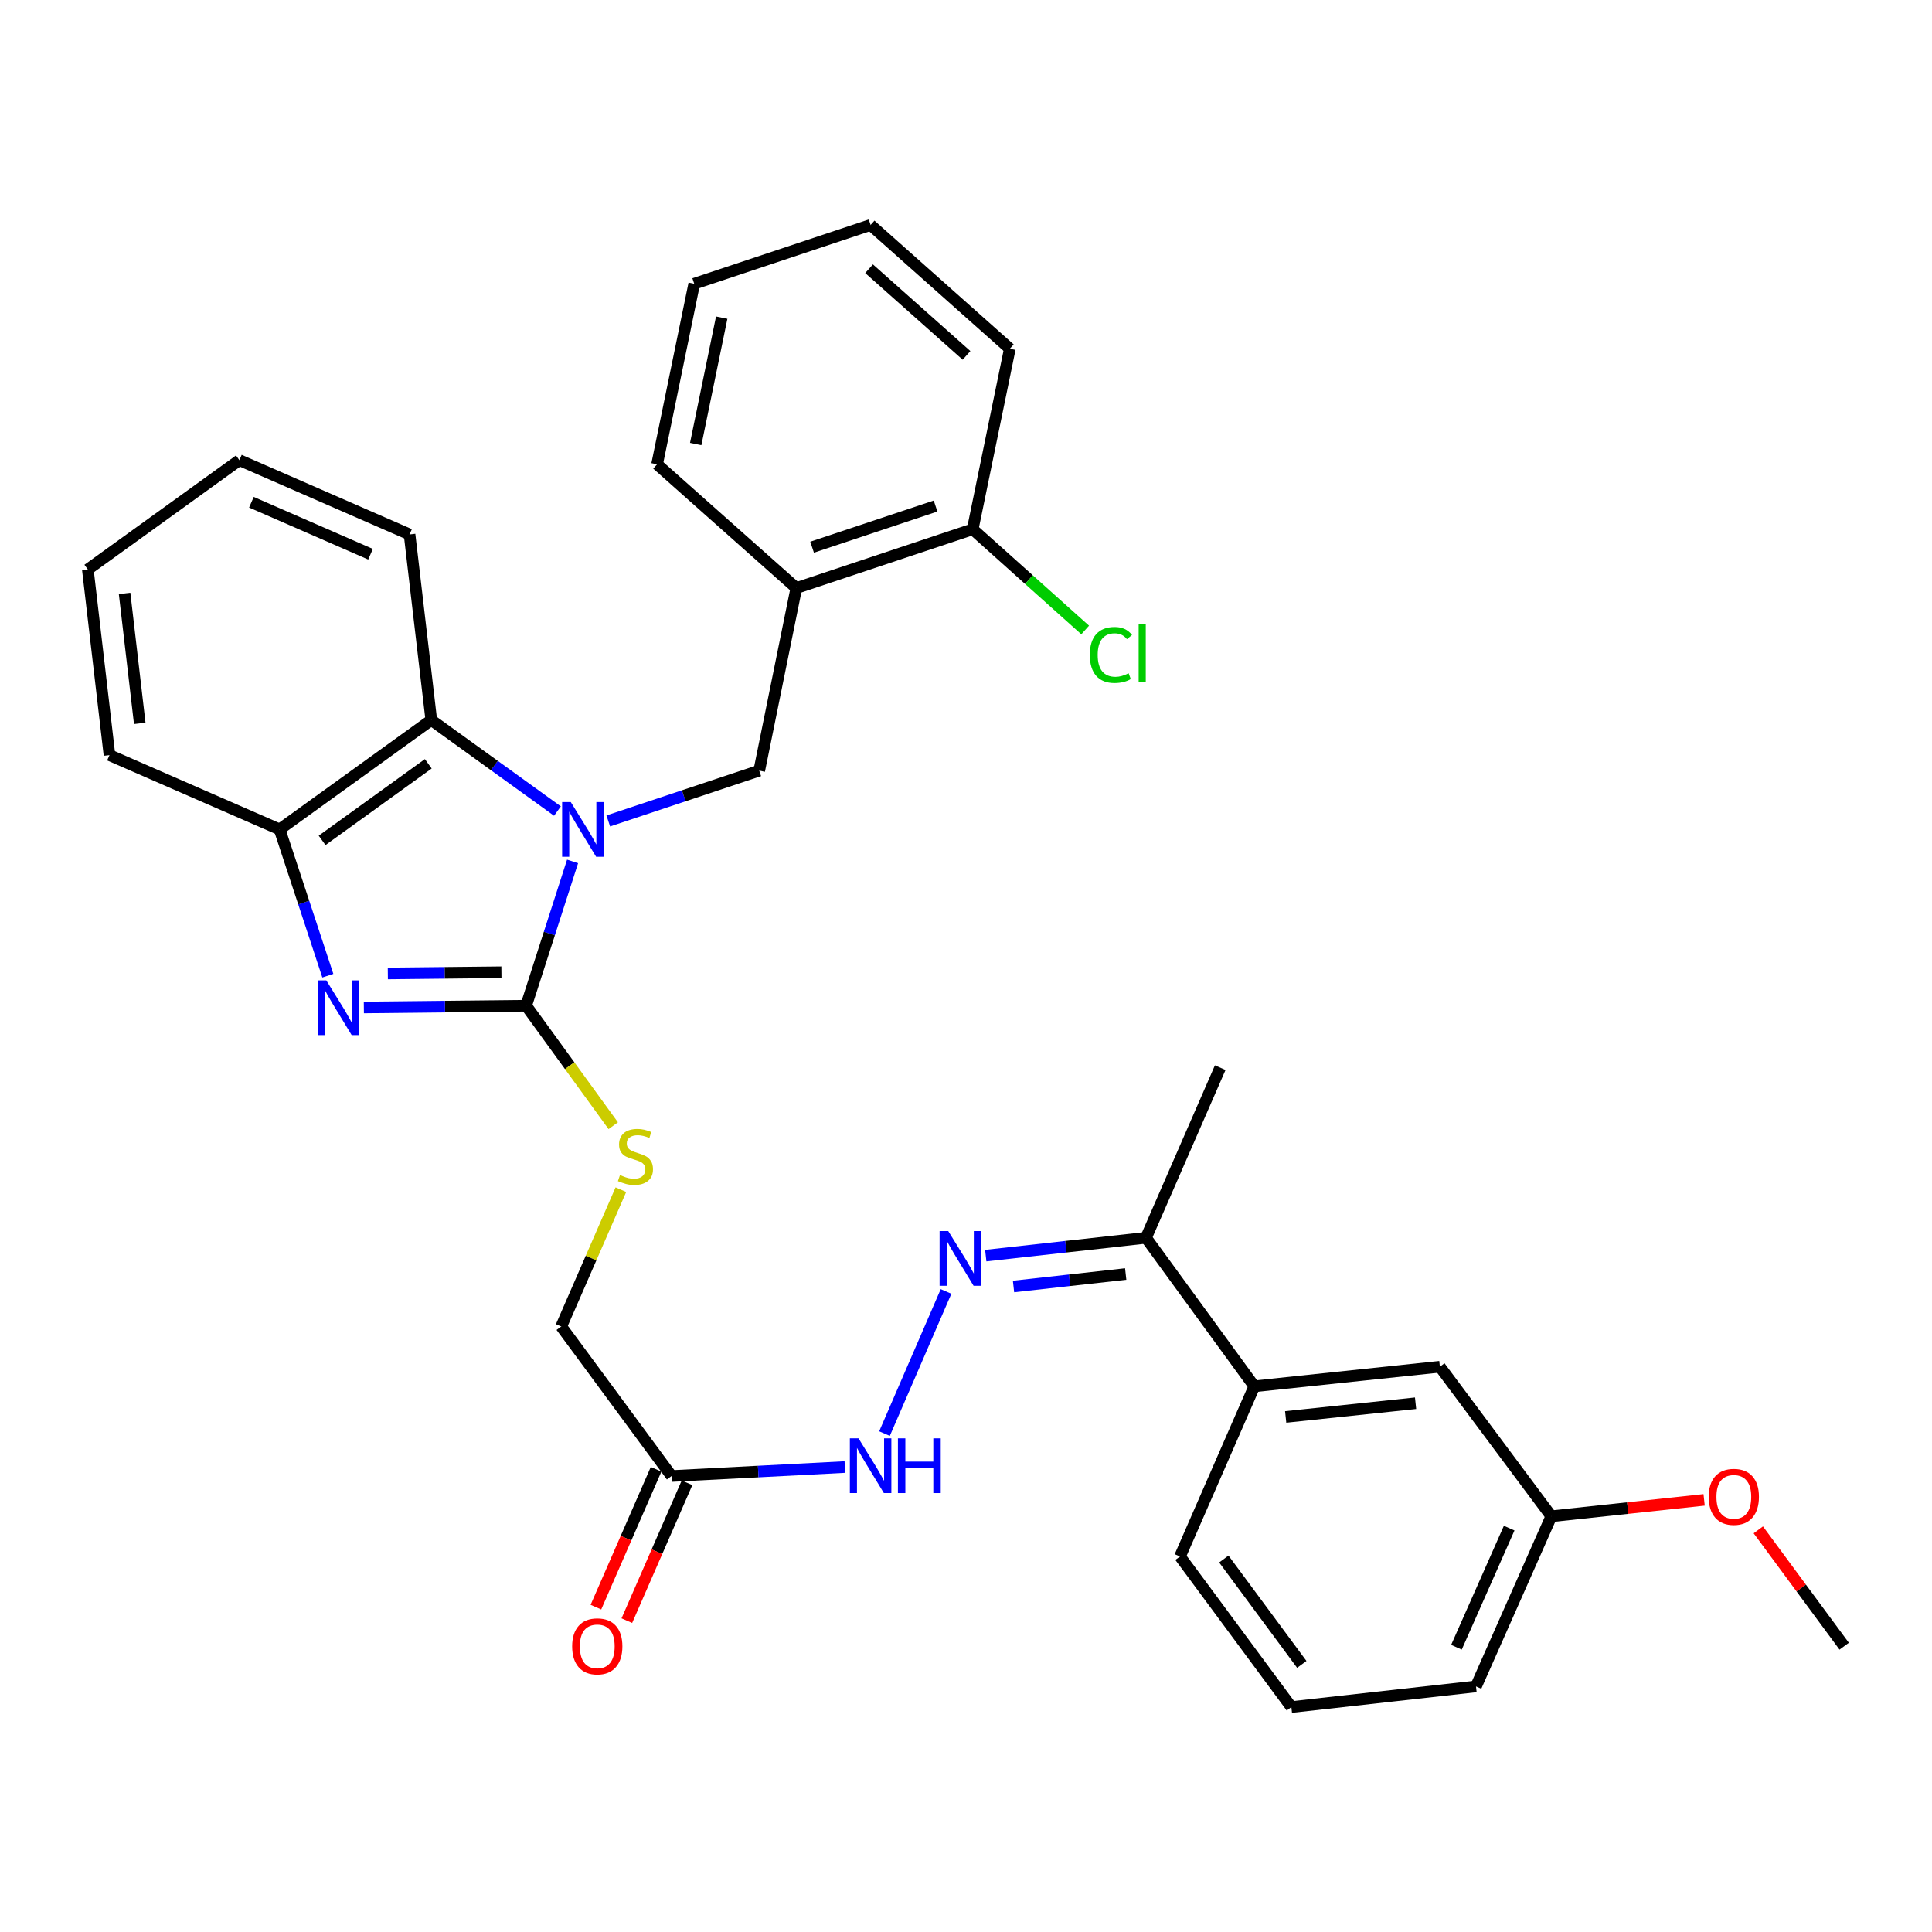 <?xml version='1.0' encoding='iso-8859-1'?>
<svg version='1.1' baseProfile='full'
              xmlns='http://www.w3.org/2000/svg'
                      xmlns:rdkit='http://www.rdkit.org/xml'
                      xmlns:xlink='http://www.w3.org/1999/xlink'
                  xml:space='preserve'
width='1000px' height='1000px' viewBox='0 0 1000 1000'>
<!-- END OF HEADER -->
<rect style='opacity:1.0;fill:#FFFFFF;stroke:none' width='1000' height='1000' x='0' y='0'> </rect>
<path class='bond-0' d='M 296.365,445.861 L 284.342,483.207' style='fill:none;fill-rule:evenodd;stroke:#0000FF;stroke-width:6px;stroke-linecap:butt;stroke-linejoin:miter;stroke-opacity:1' />
<path class='bond-0' d='M 284.342,483.207 L 272.32,520.554' style='fill:none;fill-rule:evenodd;stroke:#000000;stroke-width:6px;stroke-linecap:butt;stroke-linejoin:miter;stroke-opacity:1' />
<path class='bond-2' d='M 288.535,419.808 L 255.886,396.244' style='fill:none;fill-rule:evenodd;stroke:#0000FF;stroke-width:6px;stroke-linecap:butt;stroke-linejoin:miter;stroke-opacity:1' />
<path class='bond-2' d='M 255.886,396.244 L 223.236,372.681' style='fill:none;fill-rule:evenodd;stroke:#000000;stroke-width:6px;stroke-linecap:butt;stroke-linejoin:miter;stroke-opacity:1' />
<path class='bond-3' d='M 314.84,424.924 L 353.911,411.903' style='fill:none;fill-rule:evenodd;stroke:#0000FF;stroke-width:6px;stroke-linecap:butt;stroke-linejoin:miter;stroke-opacity:1' />
<path class='bond-3' d='M 353.911,411.903 L 392.982,398.882' style='fill:none;fill-rule:evenodd;stroke:#000000;stroke-width:6px;stroke-linecap:butt;stroke-linejoin:miter;stroke-opacity:1' />
<path class='bond-1' d='M 272.32,520.554 L 230.325,521.007' style='fill:none;fill-rule:evenodd;stroke:#000000;stroke-width:6px;stroke-linecap:butt;stroke-linejoin:miter;stroke-opacity:1' />
<path class='bond-1' d='M 230.325,521.007 L 188.33,521.46' style='fill:none;fill-rule:evenodd;stroke:#0000FF;stroke-width:6px;stroke-linecap:butt;stroke-linejoin:miter;stroke-opacity:1' />
<path class='bond-1' d='M 259.533,503.223 L 230.137,503.54' style='fill:none;fill-rule:evenodd;stroke:#000000;stroke-width:6px;stroke-linecap:butt;stroke-linejoin:miter;stroke-opacity:1' />
<path class='bond-1' d='M 230.137,503.54 L 200.74,503.857' style='fill:none;fill-rule:evenodd;stroke:#0000FF;stroke-width:6px;stroke-linecap:butt;stroke-linejoin:miter;stroke-opacity:1' />
<path class='bond-7' d='M 272.32,520.554 L 294.869,551.606' style='fill:none;fill-rule:evenodd;stroke:#000000;stroke-width:6px;stroke-linecap:butt;stroke-linejoin:miter;stroke-opacity:1' />
<path class='bond-7' d='M 294.869,551.606 L 317.417,582.659' style='fill:none;fill-rule:evenodd;stroke:#CCCC00;stroke-width:6px;stroke-linecap:butt;stroke-linejoin:miter;stroke-opacity:1' />
<path class='bond-32' d='M 169.691,505.012 L 157.21,467.158' style='fill:none;fill-rule:evenodd;stroke:#0000FF;stroke-width:6px;stroke-linecap:butt;stroke-linejoin:miter;stroke-opacity:1' />
<path class='bond-32' d='M 157.21,467.158 L 144.729,429.305' style='fill:none;fill-rule:evenodd;stroke:#000000;stroke-width:6px;stroke-linecap:butt;stroke-linejoin:miter;stroke-opacity:1' />
<path class='bond-4' d='M 223.236,372.681 L 144.729,429.305' style='fill:none;fill-rule:evenodd;stroke:#000000;stroke-width:6px;stroke-linecap:butt;stroke-linejoin:miter;stroke-opacity:1' />
<path class='bond-4' d='M 221.678,395.341 L 166.723,434.978' style='fill:none;fill-rule:evenodd;stroke:#000000;stroke-width:6px;stroke-linecap:butt;stroke-linejoin:miter;stroke-opacity:1' />
<path class='bond-18' d='M 223.236,372.681 L 211.989,276.619' style='fill:none;fill-rule:evenodd;stroke:#000000;stroke-width:6px;stroke-linecap:butt;stroke-linejoin:miter;stroke-opacity:1' />
<path class='bond-6' d='M 392.982,398.882 L 412.177,304.363' style='fill:none;fill-rule:evenodd;stroke:#000000;stroke-width:6px;stroke-linecap:butt;stroke-linejoin:miter;stroke-opacity:1' />
<path class='bond-20' d='M 144.729,429.305 L 56.663,390.857' style='fill:none;fill-rule:evenodd;stroke:#000000;stroke-width:6px;stroke-linecap:butt;stroke-linejoin:miter;stroke-opacity:1' />
<path class='bond-5' d='M 489.674,668.449 L 457.819,742.029' style='fill:none;fill-rule:evenodd;stroke:#0000FF;stroke-width:6px;stroke-linecap:butt;stroke-linejoin:miter;stroke-opacity:1' />
<path class='bond-10' d='M 510.227,649.904 L 551.698,645.293' style='fill:none;fill-rule:evenodd;stroke:#0000FF;stroke-width:6px;stroke-linecap:butt;stroke-linejoin:miter;stroke-opacity:1' />
<path class='bond-10' d='M 551.698,645.293 L 593.17,640.682' style='fill:none;fill-rule:evenodd;stroke:#000000;stroke-width:6px;stroke-linecap:butt;stroke-linejoin:miter;stroke-opacity:1' />
<path class='bond-10' d='M 524.598,665.881 L 553.629,662.653' style='fill:none;fill-rule:evenodd;stroke:#0000FF;stroke-width:6px;stroke-linecap:butt;stroke-linejoin:miter;stroke-opacity:1' />
<path class='bond-10' d='M 553.629,662.653 L 582.659,659.426' style='fill:none;fill-rule:evenodd;stroke:#000000;stroke-width:6px;stroke-linecap:butt;stroke-linejoin:miter;stroke-opacity:1' />
<path class='bond-12' d='M 412.177,304.363 L 503.464,273.931' style='fill:none;fill-rule:evenodd;stroke:#000000;stroke-width:6px;stroke-linecap:butt;stroke-linejoin:miter;stroke-opacity:1' />
<path class='bond-12' d='M 420.346,283.227 L 484.247,261.924' style='fill:none;fill-rule:evenodd;stroke:#000000;stroke-width:6px;stroke-linecap:butt;stroke-linejoin:miter;stroke-opacity:1' />
<path class='bond-21' d='M 412.177,304.363 L 340.104,240.325' style='fill:none;fill-rule:evenodd;stroke:#000000;stroke-width:6px;stroke-linecap:butt;stroke-linejoin:miter;stroke-opacity:1' />
<path class='bond-15' d='M 321.369,615.762 L 305.928,651.177' style='fill:none;fill-rule:evenodd;stroke:#CCCC00;stroke-width:6px;stroke-linecap:butt;stroke-linejoin:miter;stroke-opacity:1' />
<path class='bond-15' d='M 305.928,651.177 L 290.486,686.593' style='fill:none;fill-rule:evenodd;stroke:#000000;stroke-width:6px;stroke-linecap:butt;stroke-linejoin:miter;stroke-opacity:1' />
<path class='bond-8' d='M 347.595,763.993 L 290.486,686.593' style='fill:none;fill-rule:evenodd;stroke:#000000;stroke-width:6px;stroke-linecap:butt;stroke-linejoin:miter;stroke-opacity:1' />
<path class='bond-9' d='M 347.595,763.993 L 392.451,761.666' style='fill:none;fill-rule:evenodd;stroke:#000000;stroke-width:6px;stroke-linecap:butt;stroke-linejoin:miter;stroke-opacity:1' />
<path class='bond-9' d='M 392.451,761.666 L 437.306,759.338' style='fill:none;fill-rule:evenodd;stroke:#0000FF;stroke-width:6px;stroke-linecap:butt;stroke-linejoin:miter;stroke-opacity:1' />
<path class='bond-13' d='M 339.591,760.499 L 324.017,796.176' style='fill:none;fill-rule:evenodd;stroke:#000000;stroke-width:6px;stroke-linecap:butt;stroke-linejoin:miter;stroke-opacity:1' />
<path class='bond-13' d='M 324.017,796.176 L 308.443,831.852' style='fill:none;fill-rule:evenodd;stroke:#FF0000;stroke-width:6px;stroke-linecap:butt;stroke-linejoin:miter;stroke-opacity:1' />
<path class='bond-13' d='M 355.6,767.488 L 340.026,803.164' style='fill:none;fill-rule:evenodd;stroke:#000000;stroke-width:6px;stroke-linecap:butt;stroke-linejoin:miter;stroke-opacity:1' />
<path class='bond-13' d='M 340.026,803.164 L 324.452,838.841' style='fill:none;fill-rule:evenodd;stroke:#FF0000;stroke-width:6px;stroke-linecap:butt;stroke-linejoin:miter;stroke-opacity:1' />
<path class='bond-11' d='M 593.17,640.682 L 649.222,717.559' style='fill:none;fill-rule:evenodd;stroke:#000000;stroke-width:6px;stroke-linecap:butt;stroke-linejoin:miter;stroke-opacity:1' />
<path class='bond-24' d='M 593.17,640.682 L 631.579,552.616' style='fill:none;fill-rule:evenodd;stroke:#000000;stroke-width:6px;stroke-linecap:butt;stroke-linejoin:miter;stroke-opacity:1' />
<path class='bond-14' d='M 649.222,717.559 L 745.274,707.418' style='fill:none;fill-rule:evenodd;stroke:#000000;stroke-width:6px;stroke-linecap:butt;stroke-linejoin:miter;stroke-opacity:1' />
<path class='bond-14' d='M 665.464,733.409 L 732.7,726.31' style='fill:none;fill-rule:evenodd;stroke:#000000;stroke-width:6px;stroke-linecap:butt;stroke-linejoin:miter;stroke-opacity:1' />
<path class='bond-22' d='M 649.222,717.559 L 610.764,805.634' style='fill:none;fill-rule:evenodd;stroke:#000000;stroke-width:6px;stroke-linecap:butt;stroke-linejoin:miter;stroke-opacity:1' />
<path class='bond-17' d='M 503.464,273.931 L 532.574,300.003' style='fill:none;fill-rule:evenodd;stroke:#000000;stroke-width:6px;stroke-linecap:butt;stroke-linejoin:miter;stroke-opacity:1' />
<path class='bond-17' d='M 532.574,300.003 L 561.683,326.076' style='fill:none;fill-rule:evenodd;stroke:#00CC00;stroke-width:6px;stroke-linecap:butt;stroke-linejoin:miter;stroke-opacity:1' />
<path class='bond-25' d='M 503.464,273.931 L 522.688,180.508' style='fill:none;fill-rule:evenodd;stroke:#000000;stroke-width:6px;stroke-linecap:butt;stroke-linejoin:miter;stroke-opacity:1' />
<path class='bond-16' d='M 745.274,707.418 L 802.966,784.819' style='fill:none;fill-rule:evenodd;stroke:#000000;stroke-width:6px;stroke-linecap:butt;stroke-linejoin:miter;stroke-opacity:1' />
<path class='bond-19' d='M 802.966,784.819 L 842.508,780.574' style='fill:none;fill-rule:evenodd;stroke:#000000;stroke-width:6px;stroke-linecap:butt;stroke-linejoin:miter;stroke-opacity:1' />
<path class='bond-19' d='M 842.508,780.574 L 882.051,776.328' style='fill:none;fill-rule:evenodd;stroke:#FF0000;stroke-width:6px;stroke-linecap:butt;stroke-linejoin:miter;stroke-opacity:1' />
<path class='bond-35' d='M 802.966,784.819 L 763.974,872.884' style='fill:none;fill-rule:evenodd;stroke:#000000;stroke-width:6px;stroke-linecap:butt;stroke-linejoin:miter;stroke-opacity:1' />
<path class='bond-35' d='M 781.145,790.957 L 753.851,852.603' style='fill:none;fill-rule:evenodd;stroke:#000000;stroke-width:6px;stroke-linecap:butt;stroke-linejoin:miter;stroke-opacity:1' />
<path class='bond-28' d='M 211.989,276.619 L 123.903,238.171' style='fill:none;fill-rule:evenodd;stroke:#000000;stroke-width:6px;stroke-linecap:butt;stroke-linejoin:miter;stroke-opacity:1' />
<path class='bond-28' d='M 191.788,286.86 L 130.128,259.947' style='fill:none;fill-rule:evenodd;stroke:#000000;stroke-width:6px;stroke-linecap:butt;stroke-linejoin:miter;stroke-opacity:1' />
<path class='bond-27' d='M 910.095,791.842 L 932.32,821.956' style='fill:none;fill-rule:evenodd;stroke:#FF0000;stroke-width:6px;stroke-linecap:butt;stroke-linejoin:miter;stroke-opacity:1' />
<path class='bond-27' d='M 932.32,821.956 L 954.545,852.069' style='fill:none;fill-rule:evenodd;stroke:#000000;stroke-width:6px;stroke-linecap:butt;stroke-linejoin:miter;stroke-opacity:1' />
<path class='bond-33' d='M 56.663,390.857 L 45.455,294.746' style='fill:none;fill-rule:evenodd;stroke:#000000;stroke-width:6px;stroke-linecap:butt;stroke-linejoin:miter;stroke-opacity:1' />
<path class='bond-33' d='M 72.332,374.417 L 64.486,307.139' style='fill:none;fill-rule:evenodd;stroke:#000000;stroke-width:6px;stroke-linecap:butt;stroke-linejoin:miter;stroke-opacity:1' />
<path class='bond-29' d='M 340.104,240.325 L 359.328,146.873' style='fill:none;fill-rule:evenodd;stroke:#000000;stroke-width:6px;stroke-linecap:butt;stroke-linejoin:miter;stroke-opacity:1' />
<path class='bond-29' d='M 360.097,229.827 L 373.553,164.411' style='fill:none;fill-rule:evenodd;stroke:#000000;stroke-width:6px;stroke-linecap:butt;stroke-linejoin:miter;stroke-opacity:1' />
<path class='bond-23' d='M 610.764,805.634 L 668.407,883.569' style='fill:none;fill-rule:evenodd;stroke:#000000;stroke-width:6px;stroke-linecap:butt;stroke-linejoin:miter;stroke-opacity:1' />
<path class='bond-23' d='M 633.454,806.937 L 673.804,861.491' style='fill:none;fill-rule:evenodd;stroke:#000000;stroke-width:6px;stroke-linecap:butt;stroke-linejoin:miter;stroke-opacity:1' />
<path class='bond-26' d='M 668.407,883.569 L 763.974,872.884' style='fill:none;fill-rule:evenodd;stroke:#000000;stroke-width:6px;stroke-linecap:butt;stroke-linejoin:miter;stroke-opacity:1' />
<path class='bond-34' d='M 522.688,180.508 L 450.625,116.431' style='fill:none;fill-rule:evenodd;stroke:#000000;stroke-width:6px;stroke-linecap:butt;stroke-linejoin:miter;stroke-opacity:1' />
<path class='bond-34' d='M 500.272,183.95 L 449.828,139.096' style='fill:none;fill-rule:evenodd;stroke:#000000;stroke-width:6px;stroke-linecap:butt;stroke-linejoin:miter;stroke-opacity:1' />
<path class='bond-30' d='M 123.903,238.171 L 45.455,294.746' style='fill:none;fill-rule:evenodd;stroke:#000000;stroke-width:6px;stroke-linecap:butt;stroke-linejoin:miter;stroke-opacity:1' />
<path class='bond-31' d='M 359.328,146.873 L 450.625,116.431' style='fill:none;fill-rule:evenodd;stroke:#000000;stroke-width:6px;stroke-linecap:butt;stroke-linejoin:miter;stroke-opacity:1' />
<path  class='atom-0' d='M 295.434 415.145
L 304.714 430.145
Q 305.634 431.625, 307.114 434.305
Q 308.594 436.985, 308.674 437.145
L 308.674 415.145
L 312.434 415.145
L 312.434 443.465
L 308.554 443.465
L 298.594 427.065
Q 297.434 425.145, 296.194 422.945
Q 294.994 420.745, 294.634 420.065
L 294.634 443.465
L 290.954 443.465
L 290.954 415.145
L 295.434 415.145
' fill='#0000FF'/>
<path  class='atom-2' d='M 168.901 507.442
L 178.181 522.442
Q 179.101 523.922, 180.581 526.602
Q 182.061 529.282, 182.141 529.442
L 182.141 507.442
L 185.901 507.442
L 185.901 535.762
L 182.021 535.762
L 172.061 519.362
Q 170.901 517.442, 169.661 515.242
Q 168.461 513.042, 168.101 512.362
L 168.101 535.762
L 164.421 535.762
L 164.421 507.442
L 168.901 507.442
' fill='#0000FF'/>
<path  class='atom-6' d='M 490.809 637.206
L 500.089 652.206
Q 501.009 653.686, 502.489 656.366
Q 503.969 659.046, 504.049 659.206
L 504.049 637.206
L 507.809 637.206
L 507.809 665.526
L 503.929 665.526
L 493.969 649.126
Q 492.809 647.206, 491.569 645.006
Q 490.369 642.806, 490.009 642.126
L 490.009 665.526
L 486.329 665.526
L 486.329 637.206
L 490.809 637.206
' fill='#0000FF'/>
<path  class='atom-8' d='M 320.905 608.198
Q 321.225 608.318, 322.545 608.878
Q 323.865 609.438, 325.305 609.798
Q 326.785 610.118, 328.225 610.118
Q 330.905 610.118, 332.465 608.838
Q 334.025 607.518, 334.025 605.238
Q 334.025 603.678, 333.225 602.718
Q 332.465 601.758, 331.265 601.238
Q 330.065 600.718, 328.065 600.118
Q 325.545 599.358, 324.025 598.638
Q 322.545 597.918, 321.465 596.398
Q 320.425 594.878, 320.425 592.318
Q 320.425 588.758, 322.825 586.558
Q 325.265 584.358, 330.065 584.358
Q 333.345 584.358, 337.065 585.918
L 336.145 588.998
Q 332.745 587.598, 330.185 587.598
Q 327.425 587.598, 325.905 588.758
Q 324.385 589.878, 324.425 591.838
Q 324.425 593.358, 325.185 594.278
Q 325.985 595.198, 327.105 595.718
Q 328.265 596.238, 330.185 596.838
Q 332.745 597.638, 334.265 598.438
Q 335.785 599.238, 336.865 600.878
Q 337.985 602.478, 337.985 605.238
Q 337.985 609.158, 335.345 611.278
Q 332.745 613.358, 328.385 613.358
Q 325.865 613.358, 323.945 612.798
Q 322.065 612.278, 319.825 611.358
L 320.905 608.198
' fill='#CCCC00'/>
<path  class='atom-10' d='M 444.365 744.486
L 453.645 759.486
Q 454.565 760.966, 456.045 763.646
Q 457.525 766.326, 457.605 766.486
L 457.605 744.486
L 461.365 744.486
L 461.365 772.806
L 457.485 772.806
L 447.525 756.406
Q 446.365 754.486, 445.125 752.286
Q 443.925 750.086, 443.565 749.406
L 443.565 772.806
L 439.885 772.806
L 439.885 744.486
L 444.365 744.486
' fill='#0000FF'/>
<path  class='atom-10' d='M 464.765 744.486
L 468.605 744.486
L 468.605 756.526
L 483.085 756.526
L 483.085 744.486
L 486.925 744.486
L 486.925 772.806
L 483.085 772.806
L 483.085 759.726
L 468.605 759.726
L 468.605 772.806
L 464.765 772.806
L 464.765 744.486
' fill='#0000FF'/>
<path  class='atom-14' d='M 296.147 852.149
Q 296.147 845.349, 299.507 841.549
Q 302.867 837.749, 309.147 837.749
Q 315.427 837.749, 318.787 841.549
Q 322.147 845.349, 322.147 852.149
Q 322.147 859.029, 318.747 862.949
Q 315.347 866.829, 309.147 866.829
Q 302.907 866.829, 299.507 862.949
Q 296.147 859.069, 296.147 852.149
M 309.147 863.629
Q 313.467 863.629, 315.787 860.749
Q 318.147 857.829, 318.147 852.149
Q 318.147 846.589, 315.787 843.789
Q 313.467 840.949, 309.147 840.949
Q 304.827 840.949, 302.467 843.749
Q 300.147 846.549, 300.147 852.149
Q 300.147 857.869, 302.467 860.749
Q 304.827 863.629, 309.147 863.629
' fill='#FF0000'/>
<path  class='atom-18' d='M 564.084 338.988
Q 564.084 331.948, 567.364 328.268
Q 570.684 324.548, 576.964 324.548
Q 582.804 324.548, 585.924 328.668
L 583.284 330.828
Q 581.004 327.828, 576.964 327.828
Q 572.684 327.828, 570.404 330.708
Q 568.164 333.548, 568.164 338.988
Q 568.164 344.588, 570.484 347.468
Q 572.844 350.348, 577.404 350.348
Q 580.524 350.348, 584.164 348.468
L 585.284 351.468
Q 583.804 352.428, 581.564 352.988
Q 579.324 353.548, 576.844 353.548
Q 570.684 353.548, 567.364 349.788
Q 564.084 346.028, 564.084 338.988
' fill='#00CC00'/>
<path  class='atom-18' d='M 589.364 322.828
L 593.044 322.828
L 593.044 353.188
L 589.364 353.188
L 589.364 322.828
' fill='#00CC00'/>
<path  class='atom-20' d='M 884.426 774.758
Q 884.426 767.958, 887.786 764.158
Q 891.146 760.358, 897.426 760.358
Q 903.706 760.358, 907.066 764.158
Q 910.426 767.958, 910.426 774.758
Q 910.426 781.638, 907.026 785.558
Q 903.626 789.438, 897.426 789.438
Q 891.186 789.438, 887.786 785.558
Q 884.426 781.678, 884.426 774.758
M 897.426 786.238
Q 901.746 786.238, 904.066 783.358
Q 906.426 780.438, 906.426 774.758
Q 906.426 769.198, 904.066 766.398
Q 901.746 763.558, 897.426 763.558
Q 893.106 763.558, 890.746 766.358
Q 888.426 769.158, 888.426 774.758
Q 888.426 780.478, 890.746 783.358
Q 893.106 786.238, 897.426 786.238
' fill='#FF0000'/>
</svg>
